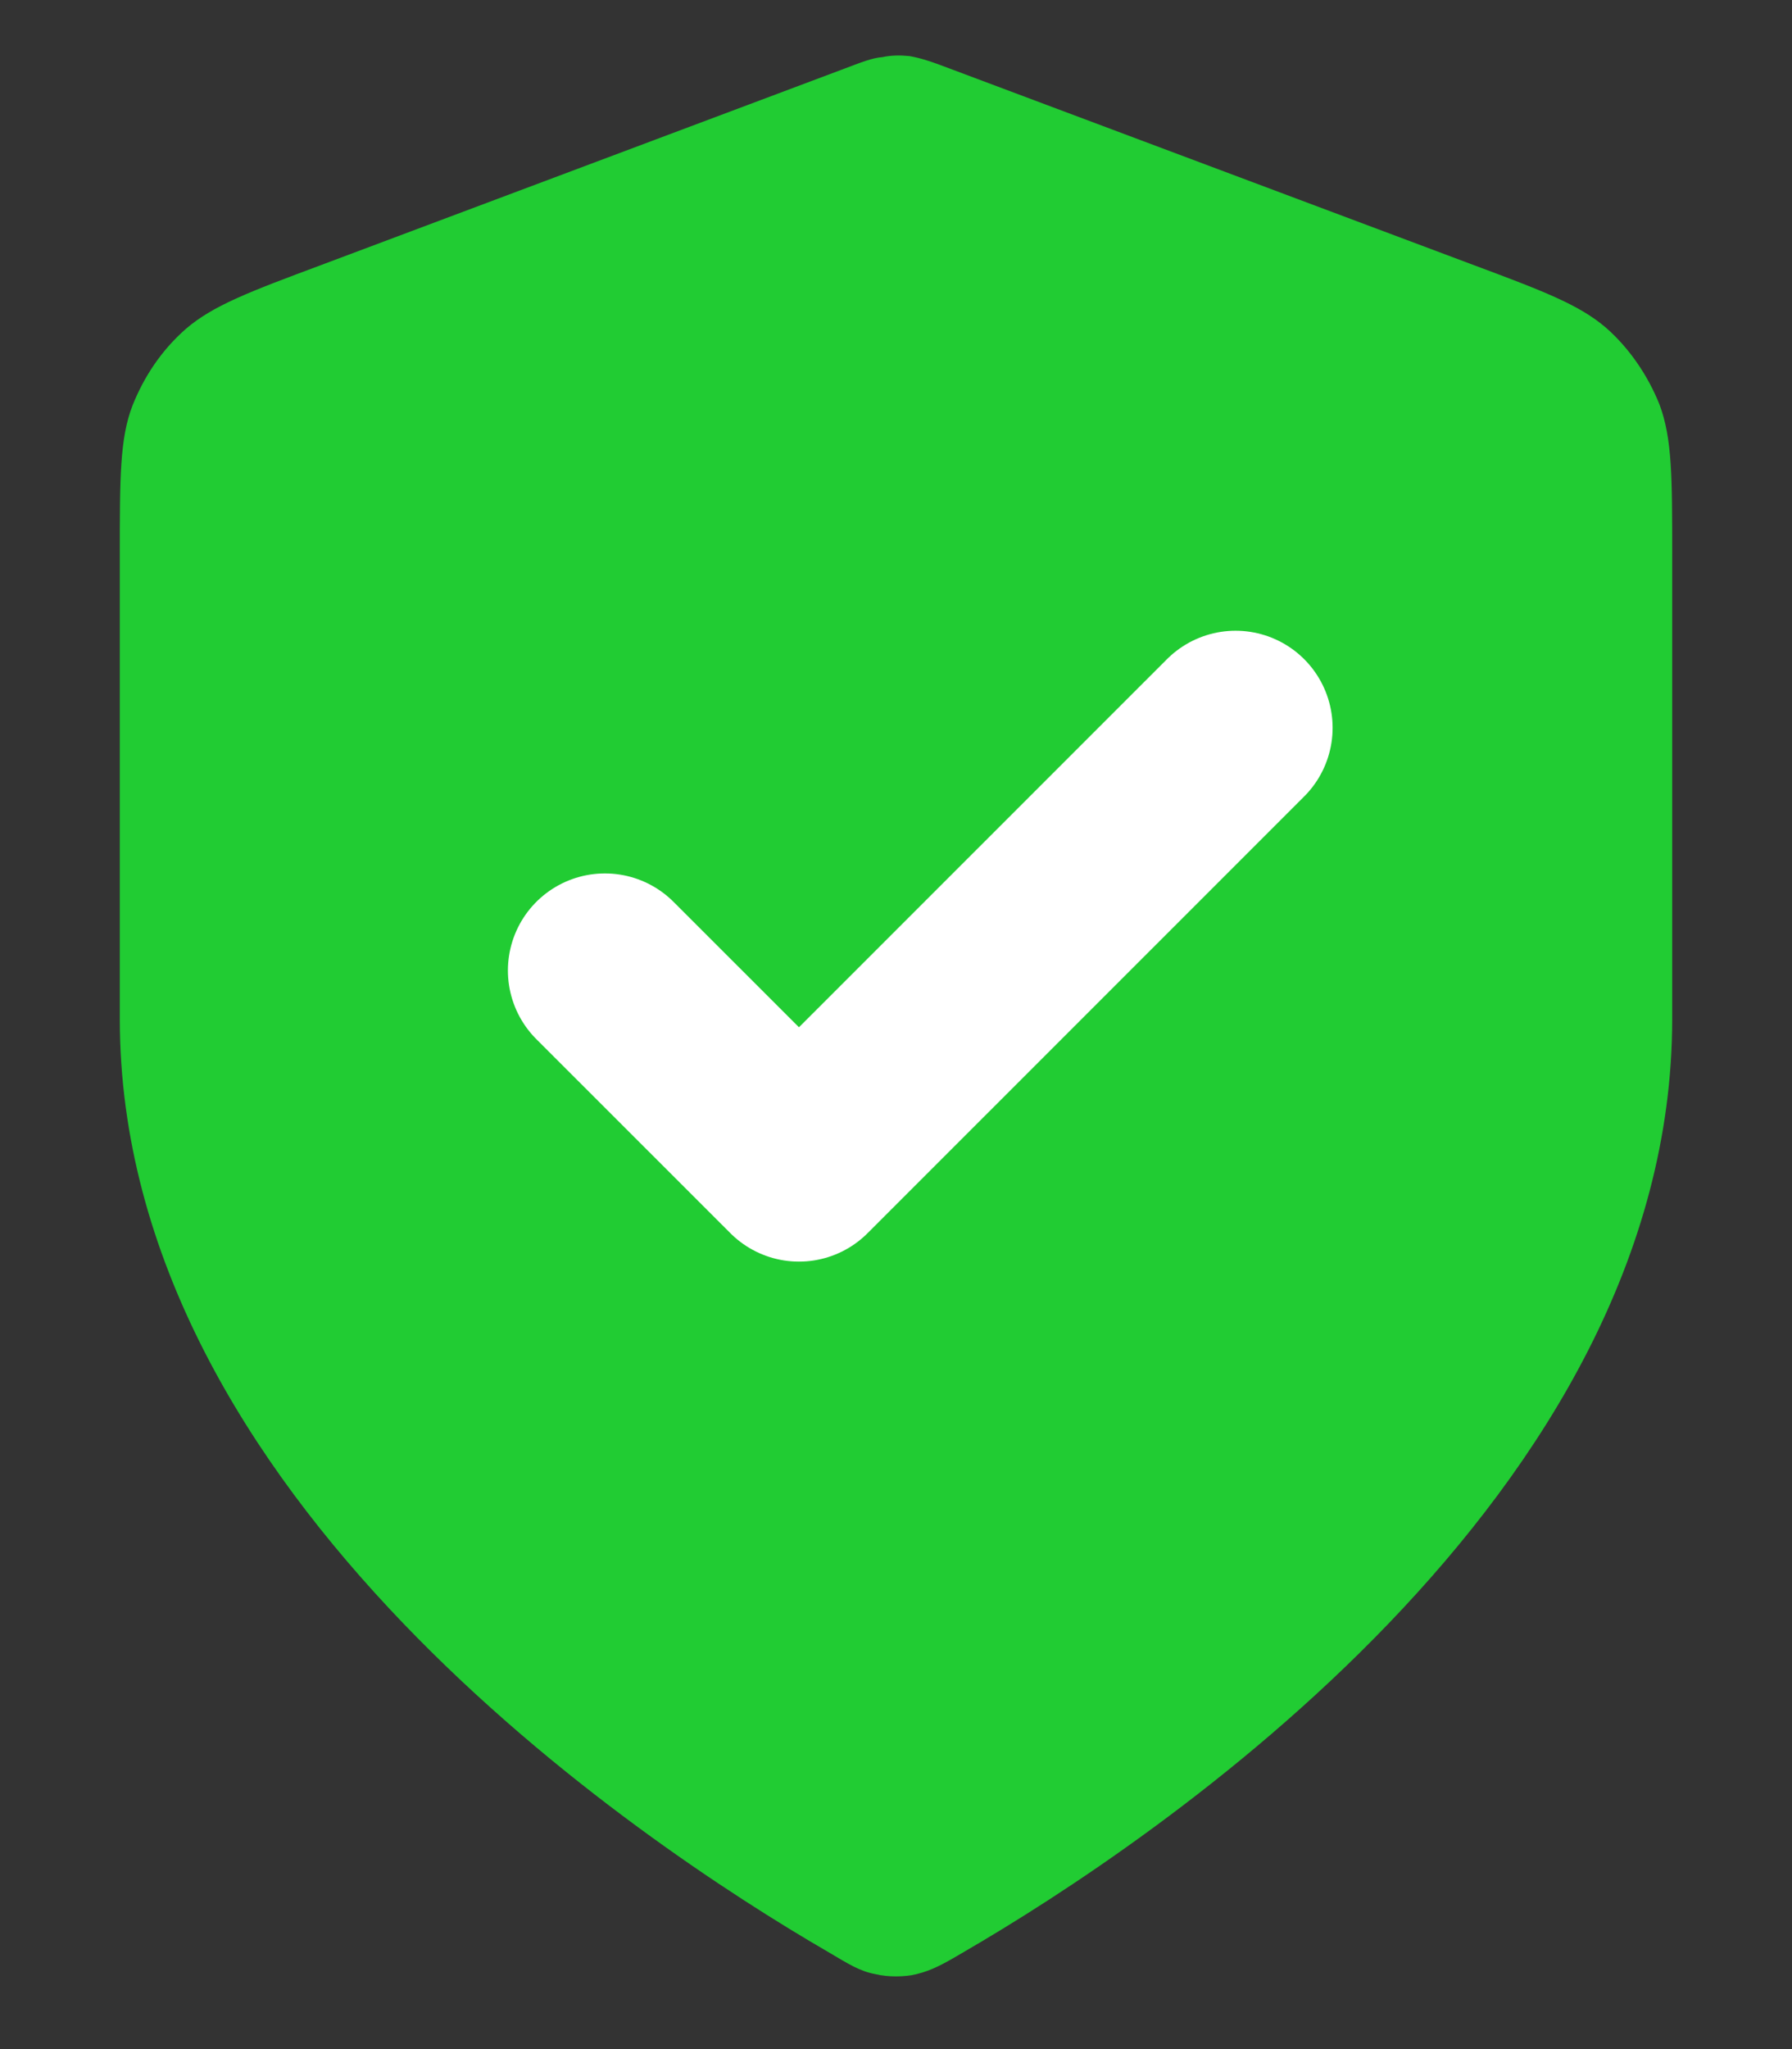 <svg width="14" height="16" viewBox="0 0 14 16" fill="none" xmlns="http://www.w3.org/2000/svg">
<rect x="0" y="0" width="14" height="16" fill="#333333" stroke="none"/>
<g clip-path="url(#clip0_86_2574)">
<path d="M13.064 7.957C13.064 11.679 9.009 14.384 7.531 15.241C7.364 15.34 7.28 15.385 7.159 15.415C7.068 15.438 6.932 15.438 6.841 15.415C6.72 15.393 6.636 15.34 6.469 15.241C4.991 14.384 0.936 11.679 0.936 7.957V4.334C0.936 3.728 0.936 3.424 1.035 3.167C1.126 2.939 1.262 2.735 1.452 2.568C1.664 2.386 1.944 2.28 2.513 2.068L6.576 0.544C6.735 0.484 6.811 0.453 6.894 0.446C6.962 0.431 7.038 0.431 7.106 0.438C7.189 0.453 7.265 0.476 7.424 0.537L11.487 2.06C12.056 2.272 12.336 2.378 12.548 2.56C12.73 2.72 12.874 2.932 12.965 3.159C13.064 3.424 13.064 3.728 13.064 4.334V7.957Z" fill="#21CC33"/>
<path d="M4.726 7.578L6.242 9.093L9.653 5.683" stroke="white" stroke-width="1.516" stroke-linecap="round" stroke-linejoin="round"/>
</g>
<defs>
<clipPath id="clip0_86_2574">
<rect width="12.127" height="15" fill="white" transform="translate(0.936 0.43)"/>
</clipPath>
</defs>
</svg>
